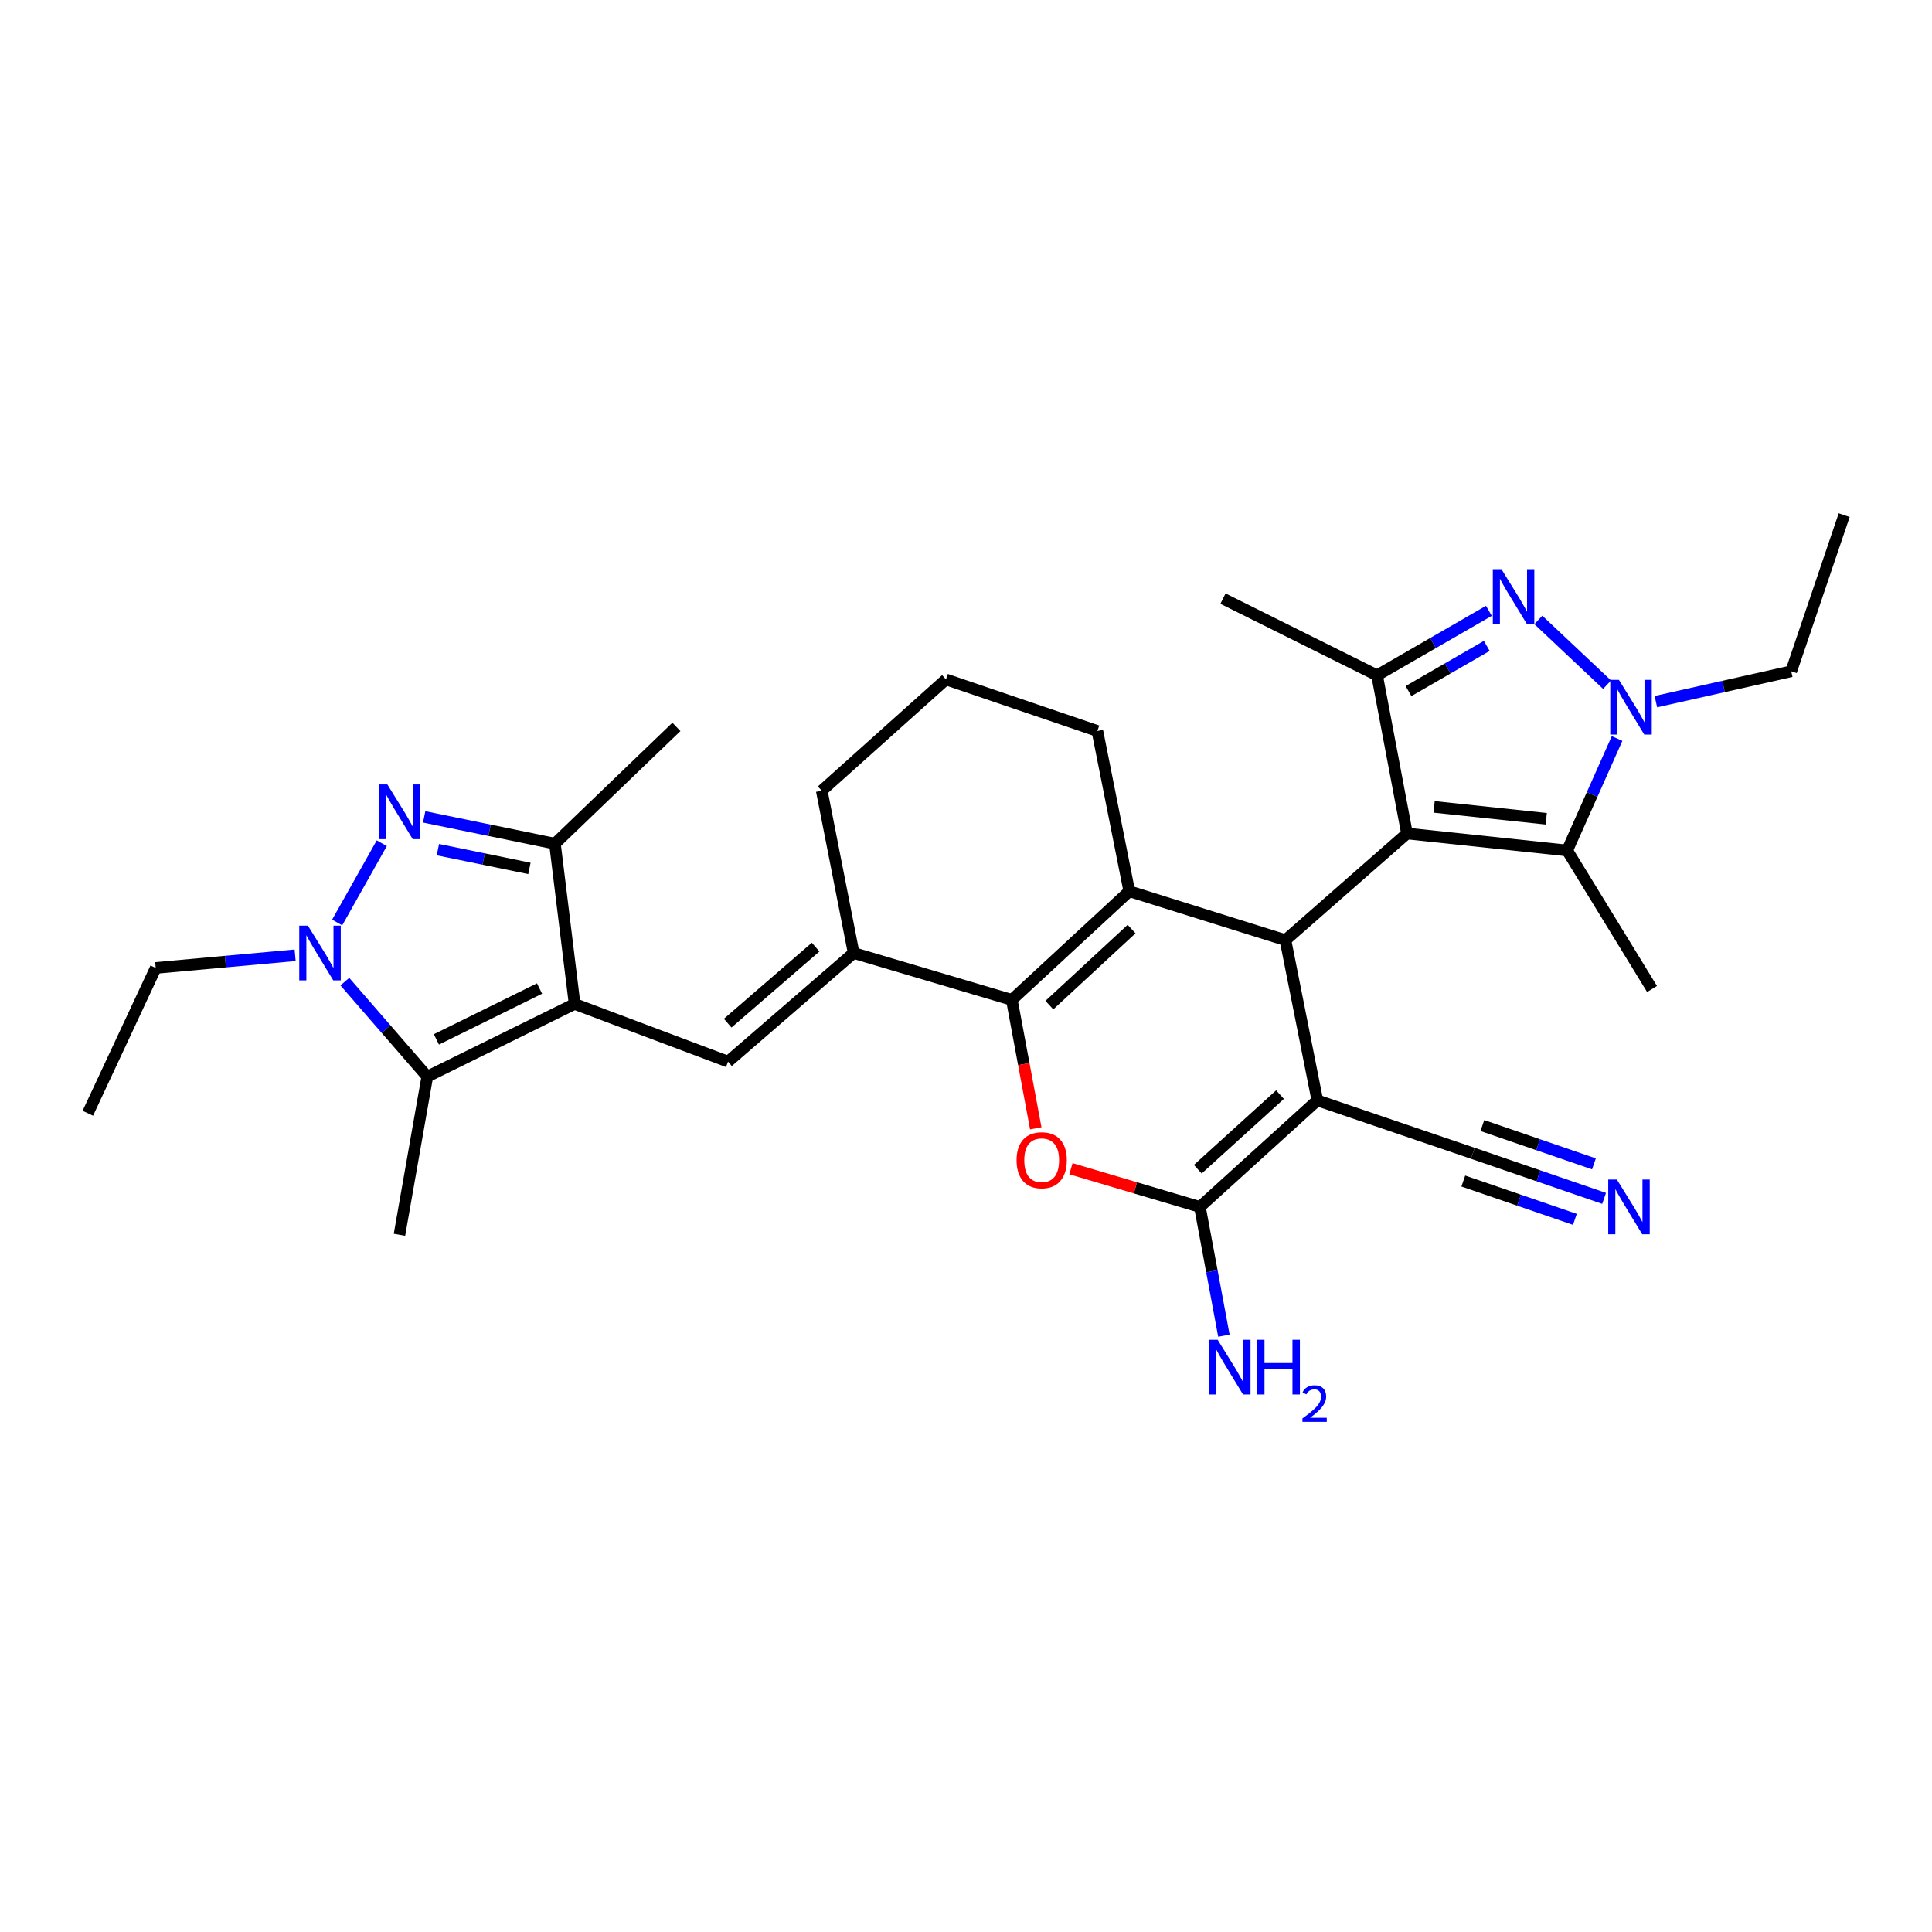 <?xml version='1.0' encoding='iso-8859-1'?>
<svg version='1.1' baseProfile='full'
              xmlns='http://www.w3.org/2000/svg'
                      xmlns:rdkit='http://www.rdkit.org/xml'
                      xmlns:xlink='http://www.w3.org/1999/xlink'
                  xml:space='preserve'
width='1000px' height='1000px' viewBox='0 0 1000 1000'>
<!-- END OF HEADER -->
<rect style='opacity:1.0;fill:#FFFFFF;stroke:none' width='1000' height='1000' x='0' y='0'> </rect>
<path class='bond-0' d='M 728.255,431.428 L 665.344,486.613' style='fill:none;fill-rule:evenodd;stroke:#000000;stroke-width:6px;stroke-linecap:butt;stroke-linejoin:miter;stroke-opacity:1' />
<path class='bond-11' d='M 728.255,431.428 L 712.768,349.553' style='fill:none;fill-rule:evenodd;stroke:#000000;stroke-width:6px;stroke-linecap:butt;stroke-linejoin:miter;stroke-opacity:1' />
<path class='bond-12' d='M 728.255,431.428 L 811.168,440.209' style='fill:none;fill-rule:evenodd;stroke:#000000;stroke-width:6px;stroke-linecap:butt;stroke-linejoin:miter;stroke-opacity:1' />
<path class='bond-12' d='M 742.291,417.646 L 800.33,423.793' style='fill:none;fill-rule:evenodd;stroke:#000000;stroke-width:6px;stroke-linecap:butt;stroke-linejoin:miter;stroke-opacity:1' />
<path class='bond-1' d='M 665.344,486.613 L 681.852,569.542' style='fill:none;fill-rule:evenodd;stroke:#000000;stroke-width:6px;stroke-linecap:butt;stroke-linejoin:miter;stroke-opacity:1' />
<path class='bond-4' d='M 665.344,486.613 L 584.515,461.306' style='fill:none;fill-rule:evenodd;stroke:#000000;stroke-width:6px;stroke-linecap:butt;stroke-linejoin:miter;stroke-opacity:1' />
<path class='bond-5' d='M 681.852,569.542 L 621.066,624.701' style='fill:none;fill-rule:evenodd;stroke:#000000;stroke-width:6px;stroke-linecap:butt;stroke-linejoin:miter;stroke-opacity:1' />
<path class='bond-5' d='M 662.53,566.571 L 619.98,605.183' style='fill:none;fill-rule:evenodd;stroke:#000000;stroke-width:6px;stroke-linecap:butt;stroke-linejoin:miter;stroke-opacity:1' />
<path class='bond-17' d='M 681.852,569.542 L 762.335,596.94' style='fill:none;fill-rule:evenodd;stroke:#000000;stroke-width:6px;stroke-linecap:butt;stroke-linejoin:miter;stroke-opacity:1' />
<path class='bond-2' d='M 297.414,519.629 L 376.834,549.499' style='fill:none;fill-rule:evenodd;stroke:#000000;stroke-width:6px;stroke-linecap:butt;stroke-linejoin:miter;stroke-opacity:1' />
<path class='bond-13' d='M 297.414,519.629 L 221.165,557.243' style='fill:none;fill-rule:evenodd;stroke:#000000;stroke-width:6px;stroke-linecap:butt;stroke-linejoin:miter;stroke-opacity:1' />
<path class='bond-13' d='M 279.259,511.654 L 225.885,537.984' style='fill:none;fill-rule:evenodd;stroke:#000000;stroke-width:6px;stroke-linecap:butt;stroke-linejoin:miter;stroke-opacity:1' />
<path class='bond-16' d='M 297.414,519.629 L 287.232,436.7' style='fill:none;fill-rule:evenodd;stroke:#000000;stroke-width:6px;stroke-linecap:butt;stroke-linejoin:miter;stroke-opacity:1' />
<path class='bond-3' d='M 523.721,517.529 L 584.515,461.306' style='fill:none;fill-rule:evenodd;stroke:#000000;stroke-width:6px;stroke-linecap:butt;stroke-linejoin:miter;stroke-opacity:1' />
<path class='bond-3' d='M 543.149,520.243 L 585.705,480.887' style='fill:none;fill-rule:evenodd;stroke:#000000;stroke-width:6px;stroke-linecap:butt;stroke-linejoin:miter;stroke-opacity:1' />
<path class='bond-8' d='M 523.721,517.529 L 529.917,550.775' style='fill:none;fill-rule:evenodd;stroke:#000000;stroke-width:6px;stroke-linecap:butt;stroke-linejoin:miter;stroke-opacity:1' />
<path class='bond-8' d='M 529.917,550.775 L 536.113,584.021' style='fill:none;fill-rule:evenodd;stroke:#FF0000;stroke-width:6px;stroke-linecap:butt;stroke-linejoin:miter;stroke-opacity:1' />
<path class='bond-15' d='M 523.721,517.529 L 441.846,493.277' style='fill:none;fill-rule:evenodd;stroke:#000000;stroke-width:6px;stroke-linecap:butt;stroke-linejoin:miter;stroke-opacity:1' />
<path class='bond-20' d='M 584.515,461.306 L 567.998,378.36' style='fill:none;fill-rule:evenodd;stroke:#000000;stroke-width:6px;stroke-linecap:butt;stroke-linejoin:miter;stroke-opacity:1' />
<path class='bond-19' d='M 621.066,624.701 L 627.277,658.027' style='fill:none;fill-rule:evenodd;stroke:#000000;stroke-width:6px;stroke-linecap:butt;stroke-linejoin:miter;stroke-opacity:1' />
<path class='bond-19' d='M 627.277,658.027 L 633.488,691.353' style='fill:none;fill-rule:evenodd;stroke:#0000FF;stroke-width:6px;stroke-linecap:butt;stroke-linejoin:miter;stroke-opacity:1' />
<path class='bond-32' d='M 621.066,624.701 L 587.688,614.817' style='fill:none;fill-rule:evenodd;stroke:#000000;stroke-width:6px;stroke-linecap:butt;stroke-linejoin:miter;stroke-opacity:1' />
<path class='bond-32' d='M 587.688,614.817 L 554.31,604.932' style='fill:none;fill-rule:evenodd;stroke:#FF0000;stroke-width:6px;stroke-linecap:butt;stroke-linejoin:miter;stroke-opacity:1' />
<path class='bond-6' d='M 770.636,316.159 L 741.702,332.856' style='fill:none;fill-rule:evenodd;stroke:#0000FF;stroke-width:6px;stroke-linecap:butt;stroke-linejoin:miter;stroke-opacity:1' />
<path class='bond-6' d='M 741.702,332.856 L 712.768,349.553' style='fill:none;fill-rule:evenodd;stroke:#000000;stroke-width:6px;stroke-linecap:butt;stroke-linejoin:miter;stroke-opacity:1' />
<path class='bond-6' d='M 769.545,334.319 L 749.291,346.007' style='fill:none;fill-rule:evenodd;stroke:#0000FF;stroke-width:6px;stroke-linecap:butt;stroke-linejoin:miter;stroke-opacity:1' />
<path class='bond-6' d='M 749.291,346.007 L 729.037,357.695' style='fill:none;fill-rule:evenodd;stroke:#000000;stroke-width:6px;stroke-linecap:butt;stroke-linejoin:miter;stroke-opacity:1' />
<path class='bond-31' d='M 796.243,320.87 L 831.822,354.391' style='fill:none;fill-rule:evenodd;stroke:#0000FF;stroke-width:6px;stroke-linecap:butt;stroke-linejoin:miter;stroke-opacity:1' />
<path class='bond-7' d='M 219.551,422.816 L 253.392,429.758' style='fill:none;fill-rule:evenodd;stroke:#0000FF;stroke-width:6px;stroke-linecap:butt;stroke-linejoin:miter;stroke-opacity:1' />
<path class='bond-7' d='M 253.392,429.758 L 287.232,436.7' style='fill:none;fill-rule:evenodd;stroke:#000000;stroke-width:6px;stroke-linecap:butt;stroke-linejoin:miter;stroke-opacity:1' />
<path class='bond-7' d='M 226.652,439.773 L 250.341,444.632' style='fill:none;fill-rule:evenodd;stroke:#0000FF;stroke-width:6px;stroke-linecap:butt;stroke-linejoin:miter;stroke-opacity:1' />
<path class='bond-7' d='M 250.341,444.632 L 274.029,449.492' style='fill:none;fill-rule:evenodd;stroke:#000000;stroke-width:6px;stroke-linecap:butt;stroke-linejoin:miter;stroke-opacity:1' />
<path class='bond-34' d='M 197.611,436.448 L 174.519,477.487' style='fill:none;fill-rule:evenodd;stroke:#0000FF;stroke-width:6px;stroke-linecap:butt;stroke-linejoin:miter;stroke-opacity:1' />
<path class='bond-9' d='M 836.995,382.251 L 824.081,411.23' style='fill:none;fill-rule:evenodd;stroke:#0000FF;stroke-width:6px;stroke-linecap:butt;stroke-linejoin:miter;stroke-opacity:1' />
<path class='bond-9' d='M 824.081,411.23 L 811.168,440.209' style='fill:none;fill-rule:evenodd;stroke:#000000;stroke-width:6px;stroke-linecap:butt;stroke-linejoin:miter;stroke-opacity:1' />
<path class='bond-22' d='M 857.074,363.174 L 892.102,355.314' style='fill:none;fill-rule:evenodd;stroke:#0000FF;stroke-width:6px;stroke-linecap:butt;stroke-linejoin:miter;stroke-opacity:1' />
<path class='bond-22' d='M 892.102,355.314 L 927.13,347.453' style='fill:none;fill-rule:evenodd;stroke:#000000;stroke-width:6px;stroke-linecap:butt;stroke-linejoin:miter;stroke-opacity:1' />
<path class='bond-10' d='M 178.492,508.088 L 199.829,532.665' style='fill:none;fill-rule:evenodd;stroke:#0000FF;stroke-width:6px;stroke-linecap:butt;stroke-linejoin:miter;stroke-opacity:1' />
<path class='bond-10' d='M 199.829,532.665 L 221.165,557.243' style='fill:none;fill-rule:evenodd;stroke:#000000;stroke-width:6px;stroke-linecap:butt;stroke-linejoin:miter;stroke-opacity:1' />
<path class='bond-21' d='M 152.76,494.447 L 116.678,497.725' style='fill:none;fill-rule:evenodd;stroke:#0000FF;stroke-width:6px;stroke-linecap:butt;stroke-linejoin:miter;stroke-opacity:1' />
<path class='bond-21' d='M 116.678,497.725 L 80.597,501.004' style='fill:none;fill-rule:evenodd;stroke:#000000;stroke-width:6px;stroke-linecap:butt;stroke-linejoin:miter;stroke-opacity:1' />
<path class='bond-24' d='M 712.768,349.553 L 633.011,309.839' style='fill:none;fill-rule:evenodd;stroke:#000000;stroke-width:6px;stroke-linecap:butt;stroke-linejoin:miter;stroke-opacity:1' />
<path class='bond-25' d='M 811.168,440.209 L 855.091,511.902' style='fill:none;fill-rule:evenodd;stroke:#000000;stroke-width:6px;stroke-linecap:butt;stroke-linejoin:miter;stroke-opacity:1' />
<path class='bond-26' d='M 221.165,557.243 L 206.758,639.118' style='fill:none;fill-rule:evenodd;stroke:#000000;stroke-width:6px;stroke-linecap:butt;stroke-linejoin:miter;stroke-opacity:1' />
<path class='bond-14' d='M 376.834,549.499 L 441.846,493.277' style='fill:none;fill-rule:evenodd;stroke:#000000;stroke-width:6px;stroke-linecap:butt;stroke-linejoin:miter;stroke-opacity:1' />
<path class='bond-14' d='M 376.653,529.581 L 422.162,490.225' style='fill:none;fill-rule:evenodd;stroke:#000000;stroke-width:6px;stroke-linecap:butt;stroke-linejoin:miter;stroke-opacity:1' />
<path class='bond-33' d='M 441.846,493.277 L 425.338,409.285' style='fill:none;fill-rule:evenodd;stroke:#000000;stroke-width:6px;stroke-linecap:butt;stroke-linejoin:miter;stroke-opacity:1' />
<path class='bond-27' d='M 287.232,436.7 L 350.11,376.243' style='fill:none;fill-rule:evenodd;stroke:#000000;stroke-width:6px;stroke-linecap:butt;stroke-linejoin:miter;stroke-opacity:1' />
<path class='bond-18' d='M 762.335,596.94 L 796.307,608.609' style='fill:none;fill-rule:evenodd;stroke:#000000;stroke-width:6px;stroke-linecap:butt;stroke-linejoin:miter;stroke-opacity:1' />
<path class='bond-18' d='M 796.307,608.609 L 830.279,620.278' style='fill:none;fill-rule:evenodd;stroke:#0000FF;stroke-width:6px;stroke-linecap:butt;stroke-linejoin:miter;stroke-opacity:1' />
<path class='bond-18' d='M 757.402,611.301 L 786.278,621.219' style='fill:none;fill-rule:evenodd;stroke:#000000;stroke-width:6px;stroke-linecap:butt;stroke-linejoin:miter;stroke-opacity:1' />
<path class='bond-18' d='M 786.278,621.219 L 815.154,631.138' style='fill:none;fill-rule:evenodd;stroke:#0000FF;stroke-width:6px;stroke-linecap:butt;stroke-linejoin:miter;stroke-opacity:1' />
<path class='bond-18' d='M 767.267,582.58 L 796.144,592.499' style='fill:none;fill-rule:evenodd;stroke:#000000;stroke-width:6px;stroke-linecap:butt;stroke-linejoin:miter;stroke-opacity:1' />
<path class='bond-18' d='M 796.144,592.499 L 825.02,602.417' style='fill:none;fill-rule:evenodd;stroke:#0000FF;stroke-width:6px;stroke-linecap:butt;stroke-linejoin:miter;stroke-opacity:1' />
<path class='bond-28' d='M 567.998,378.36 L 489.633,351.67' style='fill:none;fill-rule:evenodd;stroke:#000000;stroke-width:6px;stroke-linecap:butt;stroke-linejoin:miter;stroke-opacity:1' />
<path class='bond-29' d='M 80.597,501.004 L 45.455,576.223' style='fill:none;fill-rule:evenodd;stroke:#000000;stroke-width:6px;stroke-linecap:butt;stroke-linejoin:miter;stroke-opacity:1' />
<path class='bond-30' d='M 927.13,347.453 L 954.545,266.632' style='fill:none;fill-rule:evenodd;stroke:#000000;stroke-width:6px;stroke-linecap:butt;stroke-linejoin:miter;stroke-opacity:1' />
<path class='bond-23' d='M 425.338,409.285 L 489.633,351.67' style='fill:none;fill-rule:evenodd;stroke:#000000;stroke-width:6px;stroke-linecap:butt;stroke-linejoin:miter;stroke-opacity:1' />
<path  class='atom-7' d='M 777.155 294.625
L 786.435 309.625
Q 787.355 311.105, 788.835 313.785
Q 790.315 316.465, 790.395 316.625
L 790.395 294.625
L 794.155 294.625
L 794.155 322.945
L 790.275 322.945
L 780.315 306.545
Q 779.155 304.625, 777.915 302.425
Q 776.715 300.225, 776.355 299.545
L 776.355 322.945
L 772.675 322.945
L 772.675 294.625
L 777.155 294.625
' fill='#0000FF'/>
<path  class='atom-8' d='M 200.498 406.032
L 209.778 421.032
Q 210.698 422.512, 212.178 425.192
Q 213.658 427.872, 213.738 428.032
L 213.738 406.032
L 217.498 406.032
L 217.498 434.352
L 213.618 434.352
L 203.658 417.952
Q 202.498 416.032, 201.258 413.832
Q 200.058 411.632, 199.698 410.952
L 199.698 434.352
L 196.018 434.352
L 196.018 406.032
L 200.498 406.032
' fill='#0000FF'/>
<path  class='atom-9' d='M 526.174 600.529
Q 526.174 593.729, 529.534 589.929
Q 532.894 586.129, 539.174 586.129
Q 545.454 586.129, 548.814 589.929
Q 552.174 593.729, 552.174 600.529
Q 552.174 607.409, 548.774 611.329
Q 545.374 615.209, 539.174 615.209
Q 532.934 615.209, 529.534 611.329
Q 526.174 607.449, 526.174 600.529
M 539.174 612.009
Q 543.494 612.009, 545.814 609.129
Q 548.174 606.209, 548.174 600.529
Q 548.174 594.969, 545.814 592.169
Q 543.494 589.329, 539.174 589.329
Q 534.854 589.329, 532.494 592.129
Q 530.174 594.929, 530.174 600.529
Q 530.174 606.249, 532.494 609.129
Q 534.854 612.009, 539.174 612.009
' fill='#FF0000'/>
<path  class='atom-10' d='M 837.949 351.901
L 847.229 366.901
Q 848.149 368.381, 849.629 371.061
Q 851.109 373.741, 851.189 373.901
L 851.189 351.901
L 854.949 351.901
L 854.949 380.221
L 851.069 380.221
L 841.109 363.821
Q 839.949 361.901, 838.709 359.701
Q 837.509 357.501, 837.149 356.821
L 837.149 380.221
L 833.469 380.221
L 833.469 351.901
L 837.949 351.901
' fill='#0000FF'/>
<path  class='atom-11' d='M 159.375 479.117
L 168.655 494.117
Q 169.575 495.597, 171.055 498.277
Q 172.535 500.957, 172.615 501.117
L 172.615 479.117
L 176.375 479.117
L 176.375 507.437
L 172.495 507.437
L 162.535 491.037
Q 161.375 489.117, 160.135 486.917
Q 158.935 484.717, 158.575 484.037
L 158.575 507.437
L 154.895 507.437
L 154.895 479.117
L 159.375 479.117
' fill='#0000FF'/>
<path  class='atom-19' d='M 836.895 610.541
L 846.175 625.541
Q 847.095 627.021, 848.575 629.701
Q 850.055 632.381, 850.135 632.541
L 850.135 610.541
L 853.895 610.541
L 853.895 638.861
L 850.015 638.861
L 840.055 622.461
Q 838.895 620.541, 837.655 618.341
Q 836.455 616.141, 836.095 615.461
L 836.095 638.861
L 832.415 638.861
L 832.415 610.541
L 836.895 610.541
' fill='#0000FF'/>
<path  class='atom-20' d='M 630.26 693.462
L 639.54 708.462
Q 640.46 709.942, 641.94 712.622
Q 643.42 715.302, 643.5 715.462
L 643.5 693.462
L 647.26 693.462
L 647.26 721.782
L 643.38 721.782
L 633.42 705.382
Q 632.26 703.462, 631.02 701.262
Q 629.82 699.062, 629.46 698.382
L 629.46 721.782
L 625.78 721.782
L 625.78 693.462
L 630.26 693.462
' fill='#0000FF'/>
<path  class='atom-20' d='M 650.66 693.462
L 654.5 693.462
L 654.5 705.502
L 668.98 705.502
L 668.98 693.462
L 672.82 693.462
L 672.82 721.782
L 668.98 721.782
L 668.98 708.702
L 654.5 708.702
L 654.5 721.782
L 650.66 721.782
L 650.66 693.462
' fill='#0000FF'/>
<path  class='atom-20' d='M 674.192 720.788
Q 674.879 719.02, 676.516 718.043
Q 678.152 717.04, 680.423 717.04
Q 683.248 717.04, 684.832 718.571
Q 686.416 720.102, 686.416 722.821
Q 686.416 725.593, 684.356 728.18
Q 682.324 730.768, 678.1 733.83
L 686.732 733.83
L 686.732 735.942
L 674.14 735.942
L 674.14 734.173
Q 677.624 731.692, 679.684 729.844
Q 681.769 727.996, 682.772 726.332
Q 683.776 724.669, 683.776 722.953
Q 683.776 721.158, 682.878 720.155
Q 681.98 719.152, 680.423 719.152
Q 678.918 719.152, 677.915 719.759
Q 676.912 720.366, 676.199 721.712
L 674.192 720.788
' fill='#0000FF'/>
</svg>
